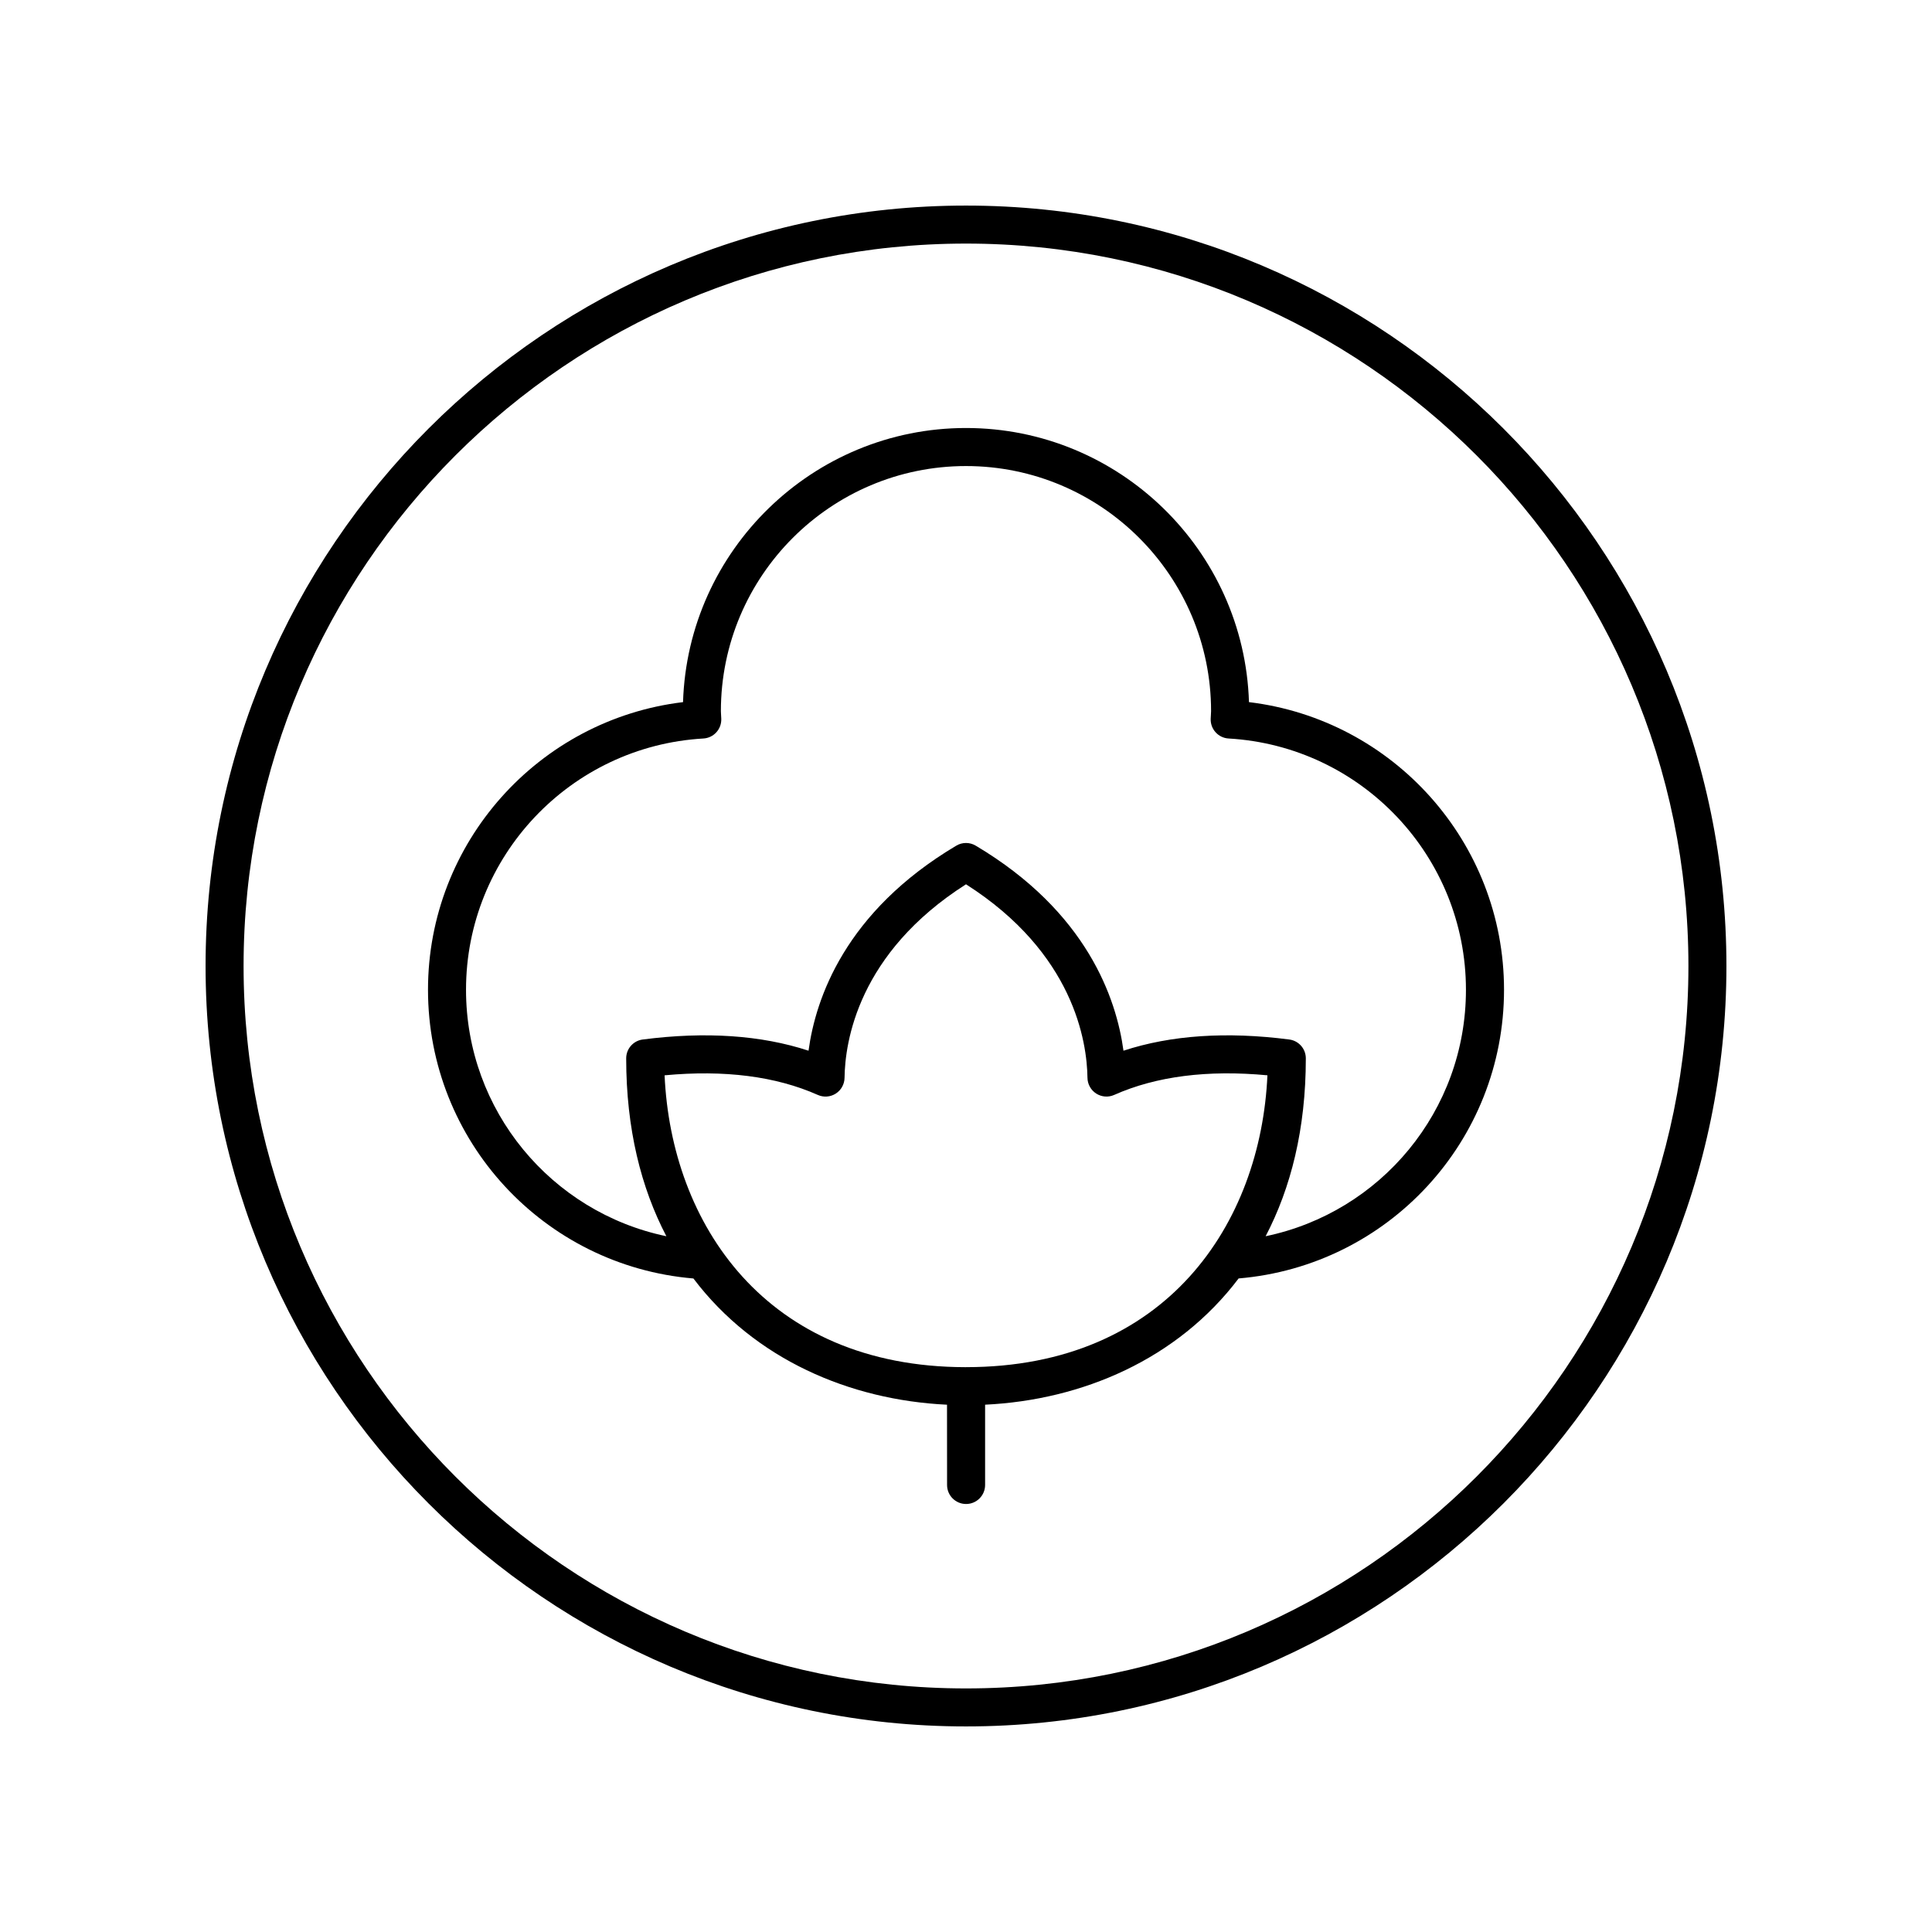 <?xml version="1.0" encoding="UTF-8"?>
<!-- Uploaded to: ICON Repo, www.svgrepo.com, Generator: ICON Repo Mixer Tools -->
<svg fill="#000000" width="800px" height="800px" version="1.1" viewBox="144 144 512 512" xmlns="http://www.w3.org/2000/svg">
 <g>
  <path d="m400 198.48c-111.12 0-201.52 90.402-201.52 201.52s90.406 201.52 201.52 201.52 201.52-90.402 201.52-201.52-90.406-201.52-201.52-201.52zm0 392.97c-105.56 0-191.45-85.883-191.45-191.45 0-105.56 85.883-191.45 191.45-191.45 105.56 0 191.45 85.883 191.45 191.45-0.004 105.57-85.887 191.45-191.45 191.45z"/>
  <path d="m474.99 330.07c-1.258-40.27-34.414-72.645-74.988-72.645s-73.73 32.375-74.992 72.645c-38.273 4.613-67.586 37.207-67.586 76.223 0 40.062 30.715 73.176 70.336 76.516 16.219 21.438 41.461 32.227 67.207 33.453l0.016 21.281c0 2.781 2.258 5.031 5.039 5.031 2.785 0 5.039-2.254 5.039-5.039v-21.277c25.738-1.234 50.973-12.023 67.184-33.457 39.633-3.34 70.336-36.41 70.336-76.512-0.004-39.012-29.316-71.605-67.59-76.219zm-74.969 176.24c-0.055 0-0.102 0-0.156 0.004-53.117-0.07-77.984-38.176-79.742-77.344 15.832-1.488 29.477 0.25 40.609 5.199 1.551 0.691 3.34 0.551 4.762-0.359 1.426-0.914 2.297-2.484 2.32-4.18 0.121-9.48 3.555-33.047 32.188-51.285 28.629 18.238 32.062 41.801 32.188 51.281 0.023 1.695 0.895 3.266 2.32 4.18 1.422 0.91 3.211 1.051 4.762 0.359 11.129-4.949 24.773-6.688 40.609-5.199-1.762 39.199-26.66 77.332-79.859 77.344zm79.383-34.695c6.691-12.793 10.652-28.426 10.652-47.141 0-2.535-1.879-4.672-4.394-4.996-16.629-2.152-31.375-1.148-43.93 2.969-1.871-13.805-9.668-36.809-39.16-54.34-1.582-0.945-3.562-0.945-5.144 0-29.492 17.531-37.289 40.535-39.16 54.34-12.551-4.117-27.297-5.121-43.93-2.969-2.516 0.324-4.394 2.461-4.394 4.996 0 18.715 3.961 34.348 10.648 47.141-30.457-6.344-53.094-33.262-53.094-65.312 0-35.305 27.633-64.555 62.902-66.594 2.746-0.16 4.852-2.488 4.742-5.234l-0.051-0.941c-0.023-0.355-0.051-0.711-0.051-1.074 0-35.816 29.137-64.953 64.953-64.953 35.816 0 64.953 29.137 64.953 64.953 0 0.363-0.023 0.719-0.051 1.074l-0.051 0.941c-0.109 2.746 1.996 5.074 4.742 5.234 35.27 2.035 62.902 31.289 62.902 66.594 0.012 32.082-22.617 58.977-53.086 65.312z"/>
 </g>
</svg>